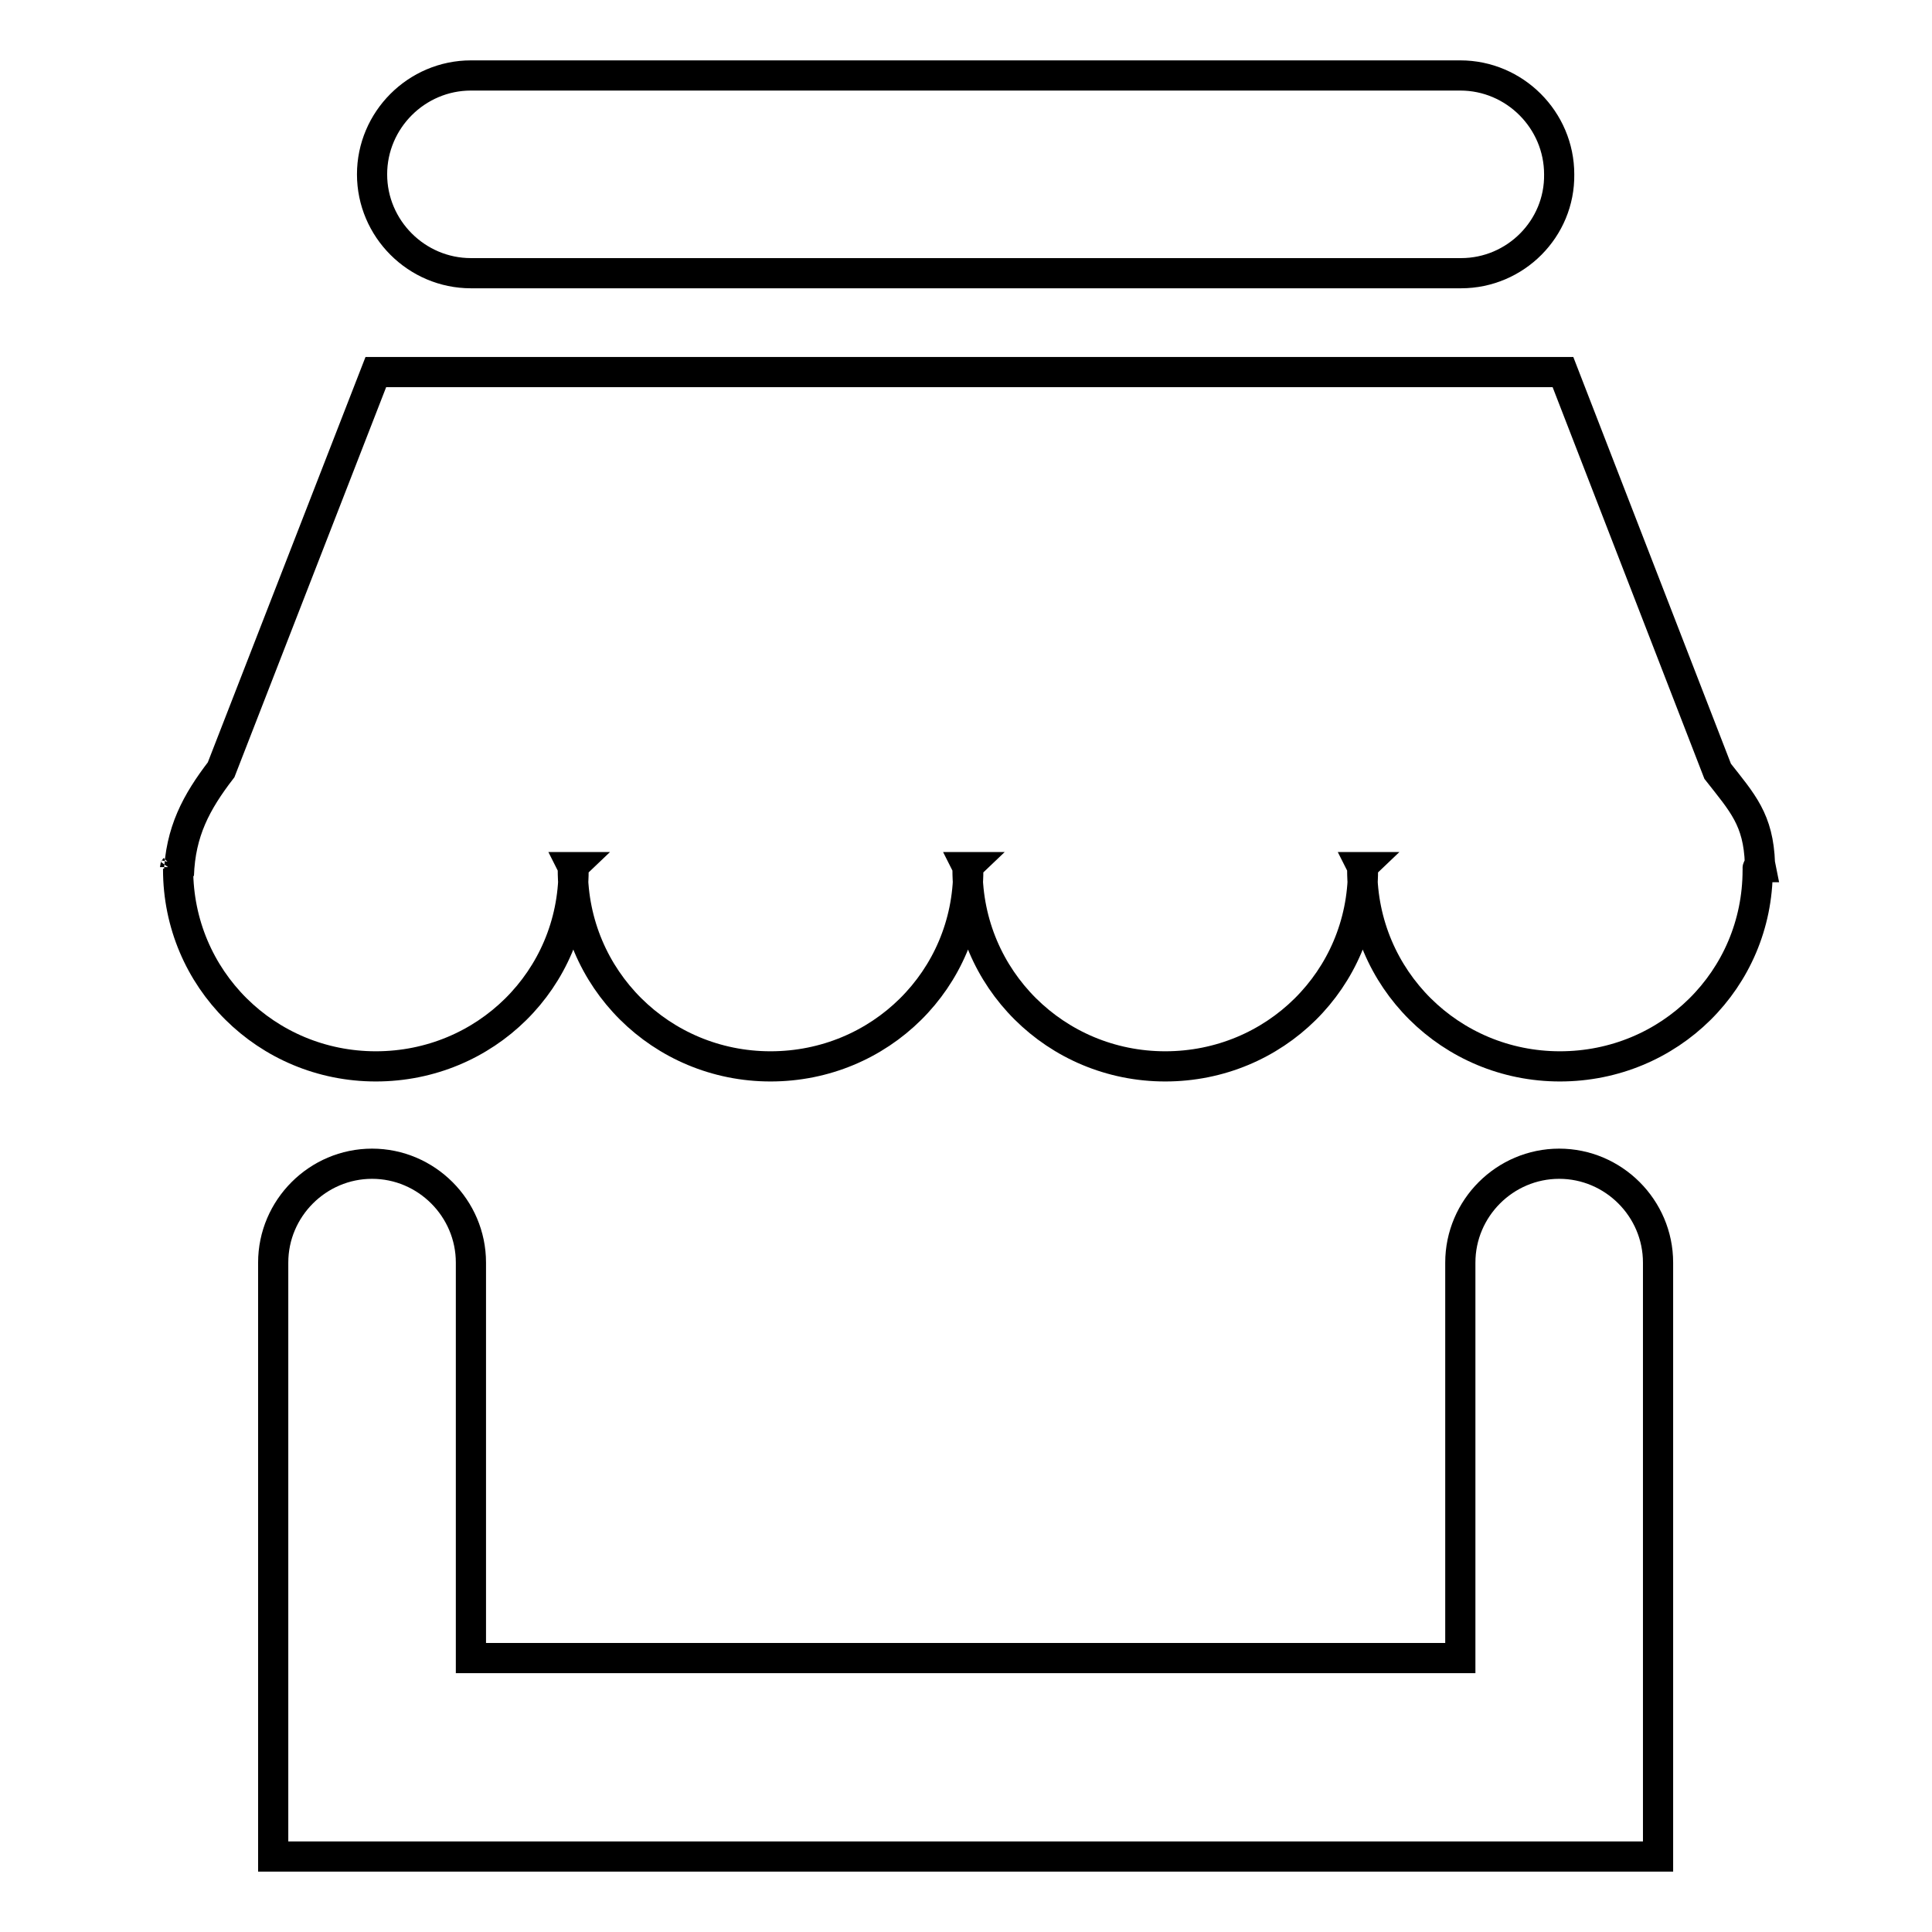 <?xml version="1.0" encoding="utf-8"?>
<!-- Svg Vector Icons : http://www.onlinewebfonts.com/icon -->
<!DOCTYPE svg PUBLIC "-//W3C//DTD SVG 1.1//EN" "http://www.w3.org/Graphics/SVG/1.1/DTD/svg11.dtd">
<svg version="1.1" xmlns="http://www.w3.org/2000/svg" xmlns:xlink="http://www.w3.org/1999/xlink" x="0px" y="0px" viewBox="0 0 256 256" enable-background="new 0 0 256 256" xml:space="preserve">
<g> <path stroke-width="4" fill-opacity="0" stroke="#000000"  d="M232.9,115.3c0,14.5-11.7,26-26.2,26c-14.5,0-26.2-11.6-26.2-26.1c0-0.2,0.1-0.3,0.1-0.3h-0.1 c0,0,0.1,0.2,0.1,0.4c0,14.5-11.7,26-26.2,26c-14.5,0-26.2-11.6-26.2-26.1c0-0.2,0.1-0.3,0.1-0.3h-0.1c0,0,0.1,0.2,0.1,0.4 c0,14.5-11.7,26-26.2,26s-26.2-11.6-26.2-26.1c0-0.2,0.1-0.3,0.1-0.3h-0.1c0,0,0.1,0.2,0.1,0.4c0,14.5-11.7,26-26.2,26 s-26.2-11.6-26.2-26.1c0-0.1,0,0,0-0.1l0.1,0.9c0.2-5.8,2.3-9.7,5.6-14l20.5-52.7h157.3l20.5,52.9c3.3,4.2,5.4,6.4,5.6,12.2 l0.1,0.5h-0.1C232.8,114.9,232.9,115.1,232.9,115.3z M23.2,114.9c0,0,0,0.1-0.1,0.2L23.2,114.9L23.2,114.9z M193.6,36.2H62.4 c-7.2,0-13.1-5.9-13.1-13.1c0-7.2,5.9-13.1,13.1-13.1h131.1c7.2,0,13.1,5.9,13.1,13.1C206.7,30.3,200.8,36.2,193.6,36.2z  M49.3,154.2c7.2,0,13.1,5.9,13.1,13.1v13.1v39.3h131.1v-39.3v-13.1c0-7.2,5.9-13.1,13.1-13.1c7.2,0,13.1,5.9,13.1,13.1V246H36.2 v-78.7C36.2,160.1,42.1,154.2,49.3,154.2z"/></g>
</svg>